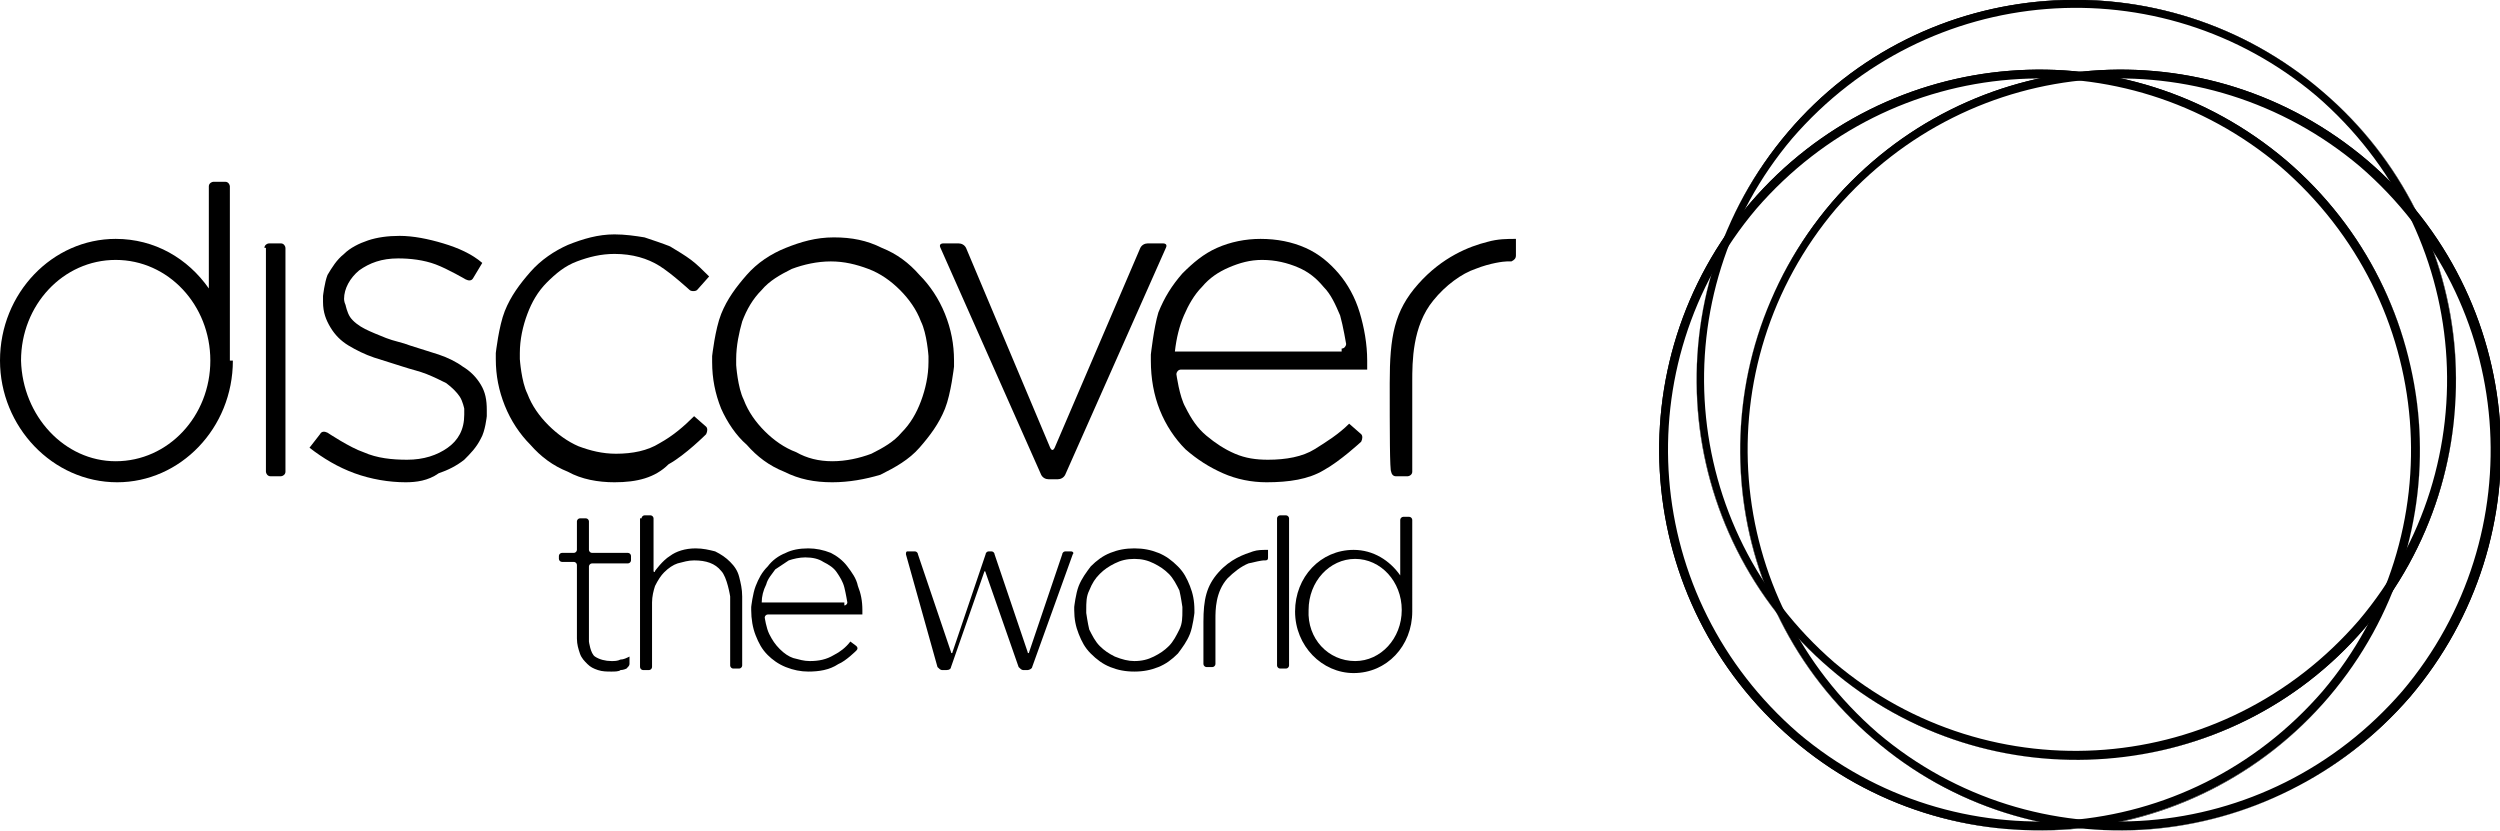 <?xml version="1.0" encoding="utf-8"?>
<!-- Generator: Adobe Illustrator 25.3.1, SVG Export Plug-In . SVG Version: 6.00 Build 0)  -->
<svg version="1.1" id="Layer_1" xmlns="http://www.w3.org/2000/svg" xmlns:xlink="http://www.w3.org/1999/xlink" x="0px" y="0px"
	 viewBox="0 0 166.4 55.3" style="enable-background:new 0 0 166.4 55.3;" xml:space="preserve">
<g>
	<g>
		<g>
			<path d="M119.3,49.2c-10.6-9.1-11.9-25-2.8-35.7l0,0c9.1-10.6,25-11.9,35.7-2.8l0,0c10.6,9.1,11.9,25,2.8,35.7l0,0
				C145.9,57,129.9,58.3,119.3,49.2L119.3,49.2z M110.6,32c0.5,6.4,3.5,12.7,8.8,17.2l0,0c5.3,4.5,11.9,6.5,18.4,6l0,0
				c6.4-0.5,12.7-3.5,17.2-8.8l0,0c4.5-5.3,6.5-11.9,6-18.4l0,0c-0.5-6.4-3.5-12.7-8.8-17.2l0,0c-5.3-4.5-11.9-6.5-18.4-6l0,0
				c-6.4,0.5-12.7,3.5-17.2,8.8l0,0C112,18.9,110,25.5,110.6,32L110.6,32z"/>
			<path d="M121.8,44.5c-10.6-9.1-11.9-25-2.8-35.7l0,0C128-1.8,144-3,154.6,6.1l0,0c10.6,9.1,11.9,25,2.8,35.7l0,0
				C148.4,52.3,132.4,53.6,121.8,44.5L121.8,44.5z M113,27.3c0.5,6.4,3.5,12.7,8.8,17.2l0,0c5.3,4.5,11.9,6.5,18.4,6l0,0
				c6.4-0.5,12.7-3.5,17.2-8.8l0,0c4.5-5.3,6.5-11.9,6-18.4l0,0c-0.5-6.4-3.5-12.7-8.8-17.2l0,0c-5.3-4.5-11.9-6.5-18.4-6l0,0
				c-6.4,0.5-12.7,3.5-17.2,8.8l0,0C114.4,14.2,112.5,20.8,113,27.3L113,27.3z"/>
			<path d="M124.7,49.2c-10.6-9.1-11.9-25-2.8-35.7l0,0c9.1-10.6,25-11.9,35.7-2.8l0,0c10.6,9.1,11.9,25,2.8,35.7l0,0
				C151.2,57,135.3,58.3,124.7,49.2L124.7,49.2z M115.9,32c0.5,6.4,3.5,12.7,8.8,17.2l0,0c5.3,4.5,11.9,6.5,18.4,6l0,0
				c6.4-0.5,12.7-3.5,17.2-8.8l0,0c4.5-5.3,6.5-11.9,6-18.4l0,0c-0.5-6.4-3.5-12.7-8.8-17.2l0,0c-5.3-4.5-11.9-6.5-18.4-6l0,0
				c-6.4,0.5-12.7,3.5-17.2,8.8l0,0C117.3,18.9,115.4,25.5,115.9,32L115.9,32z"/>
			<path d="M119.3,49.2c-10.6-9.1-11.9-25-2.8-35.7l0,0c9.1-10.6,25-11.9,35.7-2.8l0,0c10.6,9.1,11.9,25,2.8,35.7l0,0
				C145.9,57,129.9,58.3,119.3,49.2L119.3,49.2z M111.1,31.9c0.5,6.3,3.4,12.4,8.6,16.9l0,0c5.2,4.4,11.7,6.3,18,5.8l0,0
				c6.3-0.5,12.4-3.4,16.9-8.6l0,0c4.4-5.2,6.3-11.7,5.8-18l0,0c-0.5-6.3-3.4-12.4-8.6-16.9l0,0c-5.2-4.4-11.7-6.3-18-5.8l0,0
				c-6.3,0.5-12.4,3.4-16.9,8.6l0,0C112.5,19.1,110.6,25.6,111.1,31.9L111.1,31.9z"/>
			<path d="M121.8,44.5c-10.6-9.1-11.9-25-2.8-35.7l0,0C128-1.8,144-3,154.6,6.1l0,0c10.6,9.1,11.9,25,2.8,35.7l0,0
				C148.4,52.3,132.4,53.6,121.8,44.5L121.8,44.5z M113.5,27.2c0.5,6.3,3.4,12.4,8.6,16.9l0,0c5.2,4.4,11.7,6.3,18,5.8l0,0
				c6.3-0.5,12.4-3.4,16.9-8.6l0,0c4.4-5.2,6.3-11.7,5.8-18l0,0c-0.5-6.3-3.4-12.4-8.6-16.9l0,0c-5.2-4.4-11.7-6.3-18-5.8l0,0
				c-6.3,0.5-12.4,3.4-16.9,8.6l0,0C114.9,14.4,113,20.9,113.5,27.2L113.5,27.2z"/>
			<path d="M124.7,49.2c-10.6-9.1-11.9-25-2.8-35.7l0,0c9.1-10.6,25-11.9,35.7-2.8l0,0c10.6,9.1,11.9,25,2.8,35.7l0,0
				C151.2,57,135.3,58.3,124.7,49.2L124.7,49.2z M116.4,31.9c0.5,6.3,3.4,12.4,8.6,16.9l0,0c5.2,4.4,11.7,6.3,18,5.8l0,0
				c6.3-0.5,12.4-3.4,16.9-8.6l0,0c4.4-5.2,6.3-11.7,5.8-18l0,0c-0.5-6.3-3.4-12.4-8.6-16.9l0,0c-5.2-4.4-11.7-6.3-18-5.8l0,0
				c-6.3,0.5-12.4,3.4-16.9,8.6l0,0C117.8,19.1,115.9,25.6,116.4,31.9L116.4,31.9z"/>
		</g>
	</g>
	<path d="M17.6,16.5c0-0.2,0.2-0.3,0.3-0.3h0.8c0.2,0,0.3,0.2,0.3,0.3v14.9c0,0.2-0.2,0.3-0.3,0.3H18c-0.2,0-0.3-0.2-0.3-0.3V16.5z"
		/>
	<path d="M27,32.1c-1.1,0-2.3-0.2-3.4-0.6c-1.1-0.4-2.1-1-3-1.7l0.7-0.9c0.1-0.2,0.3-0.2,0.5-0.1c0,0,1.5,1,2.4,1.3
		c0.9,0.4,1.9,0.5,2.9,0.5c1.1,0,2-0.3,2.7-0.8c0.7-0.5,1.1-1.2,1.1-2.2l0,0c0,0,0-0.2,0-0.4c0,0-0.1-0.5-0.3-0.8
		c-0.2-0.3-0.5-0.6-0.9-0.9c-0.4-0.2-0.8-0.4-1.3-0.6c-0.5-0.2-1-0.3-1.6-0.5c-0.6-0.2-1.3-0.4-1.9-0.6c-0.6-0.2-1.2-0.5-1.7-0.8
		c-0.5-0.3-0.9-0.7-1.2-1.2c-0.3-0.5-0.5-1-0.5-1.7l0,0c0,0,0-0.2,0-0.4c0,0,0.1-0.9,0.3-1.4c0.3-0.5,0.6-1,1.1-1.4
		c0.4-0.4,1-0.7,1.6-0.9c0.6-0.2,1.3-0.3,2.1-0.3c0.9,0,1.9,0.2,2.9,0.5c1,0.3,1.9,0.7,2.6,1.3l-0.6,1c-0.1,0.2-0.3,0.2-0.5,0.1
		c0,0-1.2-0.7-2-1c-0.8-0.3-1.7-0.4-2.5-0.4c-1.1,0-1.9,0.3-2.6,0.8c-0.6,0.5-1,1.2-1,1.9l0,0c0,0,0,0.2,0.1,0.4
		c0,0,0.1,0.5,0.3,0.8c0.2,0.3,0.6,0.6,1,0.8c0.4,0.2,0.9,0.4,1.4,0.6c0.5,0.2,1.1,0.3,1.6,0.5c0.6,0.2,1.3,0.4,1.9,0.6
		c0.6,0.2,1.2,0.5,1.6,0.8c0.5,0.3,0.9,0.7,1.2,1.2c0.3,0.5,0.4,1,0.4,1.7l0,0c0,0,0,0.2,0,0.4c0,0-0.1,1-0.4,1.5
		c-0.3,0.6-0.7,1-1.1,1.4c-0.5,0.4-1.1,0.7-1.7,0.9C28.5,32,27.7,32.1,27,32.1z"/>
	<path d="M40.9,32.1c-1.1,0-2.2-0.2-3.1-0.7c-1-0.4-1.8-1-2.5-1.8c-0.7-0.7-1.3-1.6-1.7-2.6c-0.4-1-0.6-2-0.6-3.1l0,0
		c0,0,0-0.2,0-0.4c0,0,0.2-1.8,0.6-2.8c0.4-1,1-1.8,1.7-2.6c0.7-0.8,1.6-1.4,2.5-1.8c1-0.4,2-0.7,3.1-0.7c0.7,0,1.4,0.1,2,0.2
		c0.6,0.2,1.2,0.4,1.7,0.6c0.5,0.3,1,0.6,1.4,0.9c0.4,0.3,0.8,0.7,1.2,1.1l-0.8,0.9c-0.1,0.1-0.4,0.1-0.5,0c0,0-1.2-1.1-2-1.6
		c-0.8-0.5-1.8-0.8-3-0.8c-0.9,0-1.7,0.2-2.5,0.5c-0.8,0.3-1.4,0.8-2,1.4c-0.6,0.6-1,1.3-1.3,2.1c-0.3,0.8-0.5,1.7-0.5,2.6l0,0
		c0,0,0,0.2,0,0.4c0,0,0.1,1.5,0.5,2.3c0.3,0.8,0.8,1.5,1.4,2.1c0.6,0.6,1.3,1.1,2,1.4c0.8,0.3,1.6,0.5,2.5,0.5
		c1.1,0,2.1-0.2,2.9-0.7c0.9-0.5,1.6-1.1,2.3-1.8l0.8,0.7c0.1,0.1,0.1,0.3,0,0.5c0,0-1.4,1.4-2.5,2C43.6,31.8,42.4,32.1,40.9,32.1z"
		/>
	<path d="M55.4,32.1c-1.2,0-2.2-0.2-3.2-0.7c-1-0.4-1.8-1-2.5-1.8C49,29,48.4,28.1,48,27.2c-0.4-1-0.6-2-0.6-3.1l0,0
		c0,0,0-0.2,0-0.4c0,0,0.2-1.8,0.6-2.8c0.4-1,1-1.8,1.7-2.6c0.7-0.8,1.6-1.4,2.6-1.8c1-0.4,2-0.7,3.2-0.7c1.2,0,2.2,0.2,3.2,0.7
		c1,0.4,1.8,1,2.5,1.8c0.7,0.7,1.3,1.6,1.7,2.6c0.4,1,0.6,2,0.6,3.1l0,0c0,0,0,0.2,0,0.4c0,0-0.2,1.8-0.6,2.8c-0.4,1-1,1.8-1.7,2.6
		c-0.7,0.8-1.6,1.3-2.6,1.8C57.6,31.9,56.5,32.1,55.4,32.1z M55.4,30.7c0.9,0,1.8-0.2,2.6-0.5c0.8-0.4,1.5-0.8,2-1.4
		c0.6-0.6,1-1.3,1.3-2.1c0.3-0.8,0.5-1.7,0.5-2.6l0,0c0,0,0-0.2,0-0.4c0,0-0.1-1.5-0.5-2.3c-0.3-0.8-0.8-1.5-1.4-2.1
		c-0.6-0.6-1.3-1.1-2.1-1.4c-0.8-0.3-1.6-0.5-2.5-0.5c-0.9,0-1.8,0.2-2.6,0.5c-0.8,0.4-1.5,0.8-2,1.4c-0.6,0.6-1,1.3-1.3,2.1
		C49.2,22.1,49,23,49,23.9l0,0c0,0,0,0.2,0,0.4c0,0,0.1,1.5,0.5,2.3c0.3,0.8,0.8,1.5,1.4,2.1c0.6,0.6,1.3,1.1,2.1,1.4
		C53.7,30.5,54.5,30.7,55.4,30.7z"/>
	<path d="M62.6,16.5c-0.1-0.2,0-0.3,0.2-0.3h1c0.2,0,0.4,0.1,0.5,0.3l5.6,13.3c0.1,0.2,0.2,0.2,0.3,0l5.7-13.3
		c0.1-0.2,0.3-0.3,0.5-0.3h1c0.2,0,0.3,0.1,0.2,0.3l-6.7,15.1c-0.1,0.2-0.3,0.3-0.5,0.3h-0.6c-0.2,0-0.4-0.1-0.5-0.3L62.6,16.5z"/>
	<path d="M84.3,32.1c-1,0-2-0.2-2.9-0.6c-0.9-0.4-1.7-0.9-2.5-1.6c-0.7-0.7-1.3-1.6-1.7-2.6c-0.4-1-0.6-2.1-0.6-3.3l0,0
		c0,0,0-0.2,0-0.4c0,0,0.2-1.8,0.5-2.8c0.4-1,0.9-1.8,1.6-2.6c0.7-0.7,1.4-1.3,2.3-1.7c0.9-0.4,1.9-0.6,2.9-0.6c1.1,0,2.1,0.2,3,0.6
		c0.9,0.4,1.6,1,2.2,1.7c0.6,0.7,1.1,1.6,1.4,2.6c0.3,1,0.5,2.1,0.5,3.2c0,0.1,0,0.2,0,0.3c0,0.1,0,0.2,0,0.3H78.6
		c-0.2,0-0.3,0.2-0.3,0.3c0,0,0.2,1.5,0.6,2.2c0.4,0.8,0.8,1.4,1.4,1.9c0.6,0.5,1.2,0.9,1.9,1.2c0.7,0.3,1.4,0.4,2.2,0.4
		c1.2,0,2.3-0.2,3.1-0.7c0.8-0.5,1.6-1,2.3-1.7l0.8,0.7c0.1,0.1,0.1,0.3,0,0.5c0,0-1.4,1.3-2.5,1.9C87.1,31.9,85.8,32.1,84.3,32.1z
		 M89.3,23.2c0.2,0,0.3-0.2,0.3-0.3c0,0-0.2-1.2-0.4-1.9c-0.3-0.7-0.6-1.4-1.1-1.9c-0.5-0.6-1-1-1.7-1.3c-0.7-0.3-1.5-0.5-2.4-0.5
		c-0.8,0-1.5,0.2-2.2,0.5c-0.7,0.3-1.3,0.7-1.8,1.3c-0.5,0.5-0.9,1.2-1.2,1.9c-0.3,0.7-0.5,1.5-0.6,2.4H89.3z"/>
	<path d="M92.5,25.5c0-3.1,0.3-4.8,1.9-6.6c1.6-1.8,3.4-2.5,4.6-2.8c0.7-0.2,1.3-0.2,1.9-0.2V17c0,0.2-0.1,0.3-0.3,0.4
		c-0.1,0-0.2,0-0.3,0c-0.2,0-1.1,0.1-2.1,0.5c-0.9,0.3-2,1.1-2.8,2.1C94,21.7,94,24.1,94,25.4v6c0,0.2-0.2,0.3-0.3,0.3h-0.8
		c-0.2,0-0.3-0.2-0.3-0.3C92.5,31.4,92.5,28.6,92.5,25.5z"/>
	<path d="M40.7,44.7c-0.3,0-0.6,0-0.9-0.1c-0.3-0.1-0.5-0.2-0.7-0.4c-0.2-0.2-0.4-0.4-0.5-0.7c-0.1-0.3-0.2-0.6-0.2-1v-4.9
		c0-0.1-0.1-0.2-0.2-0.2h-0.8c-0.1,0-0.2-0.1-0.2-0.2V37c0-0.1,0.1-0.2,0.2-0.2h0.8c0.1,0,0.2-0.1,0.2-0.2v-1.9
		c0-0.1,0.1-0.2,0.2-0.2h0.4c0.1,0,0.2,0.1,0.2,0.2v1.9c0,0.1,0.1,0.2,0.2,0.2h2.4c0.1,0,0.2,0.1,0.2,0.2v0.3c0,0.1-0.1,0.2-0.2,0.2
		h-2.4c-0.1,0-0.2,0.1-0.2,0.2v4.6c0,0.1,0,0.3,0,0.4c0,0,0.1,0.8,0.4,1c0.3,0.2,0.7,0.3,1.1,0.3c0.2,0,0.4,0,0.6-0.1
		c0.2,0,0.4-0.1,0.6-0.2v0.5c0,0.1-0.1,0.2-0.2,0.3c0,0-0.2,0.1-0.4,0.1C41.2,44.7,40.9,44.7,40.7,44.7z"/>
	<path d="M42.7,34.5c0-0.1,0.1-0.2,0.2-0.2h0.4c0.1,0,0.2,0.1,0.2,0.2V38c0,0.1,0.1,0.1,0.1,0c0,0,0.5-0.7,1-1
		c0.4-0.3,1-0.5,1.7-0.5c0.5,0,0.9,0.1,1.3,0.2c0.4,0.2,0.7,0.4,1,0.7c0.3,0.3,0.5,0.6,0.6,1c0.1,0.4,0.2,0.8,0.2,1.3v4.6
		c0,0.1-0.1,0.2-0.2,0.2h-0.4c-0.1,0-0.2-0.1-0.2-0.2v-4.2c0-0.1,0-0.3,0-0.4c0,0-0.2-1.3-0.6-1.7c-0.4-0.5-1-0.7-1.8-0.7
		c-0.4,0-0.7,0.1-1.1,0.2c-0.3,0.1-0.6,0.3-0.9,0.6c-0.2,0.2-0.4,0.5-0.6,0.9c-0.1,0.3-0.2,0.7-0.2,1.1v4.3c0,0.1-0.1,0.2-0.2,0.2
		h-0.4c-0.1,0-0.2-0.1-0.2-0.2V34.5z"/>
	<path d="M53.8,44.7c-0.5,0-1-0.1-1.5-0.3c-0.5-0.2-0.9-0.5-1.2-0.8c-0.4-0.4-0.6-0.8-0.8-1.3c-0.2-0.5-0.3-1.1-0.3-1.7l0,0
		c0,0,0-0.1,0-0.2c0,0,0.1-0.9,0.3-1.4c0.2-0.5,0.4-0.9,0.8-1.3c0.3-0.4,0.7-0.7,1.2-0.9c0.4-0.2,0.9-0.3,1.5-0.3
		c0.5,0,1,0.1,1.5,0.3c0.4,0.2,0.8,0.5,1.1,0.9c0.3,0.4,0.6,0.8,0.7,1.3c0.2,0.5,0.3,1,0.3,1.6c0,0.1,0,0.1,0,0.2c0,0,0,0.1,0,0.1
		h-6.3c-0.1,0-0.2,0.1-0.2,0.2c0,0,0.1,0.7,0.3,1.1c0.2,0.4,0.4,0.7,0.7,1c0.3,0.3,0.6,0.5,0.9,0.6c0.4,0.1,0.7,0.2,1.1,0.2
		c0.6,0,1.1-0.1,1.6-0.4c0.4-0.2,0.8-0.5,1.1-0.9l0.4,0.3c0.1,0.1,0.1,0.2,0,0.3c0,0-0.7,0.7-1.2,0.9C55.2,44.6,54.5,44.7,53.8,44.7
		z M56.2,40.3c0.1,0,0.2-0.1,0.2-0.2c0,0-0.1-0.6-0.2-1c-0.1-0.4-0.3-0.7-0.5-1c-0.2-0.3-0.5-0.5-0.9-0.7c-0.3-0.2-0.7-0.3-1.2-0.3
		c-0.4,0-0.8,0.1-1.1,0.2c-0.3,0.2-0.6,0.4-0.9,0.6c-0.2,0.3-0.5,0.6-0.6,1c-0.2,0.4-0.3,0.8-0.3,1.2H56.2z"/>
	<path d="M60.3,36.9c0-0.1,0-0.2,0.1-0.2h0.5c0.1,0,0.2,0.1,0.2,0.2l2.2,6.5c0,0.1,0.1,0.1,0.1,0l2.2-6.5c0-0.1,0.1-0.2,0.2-0.2h0.2
		c0.1,0,0.2,0.1,0.2,0.2l2.2,6.5c0,0.1,0.1,0.1,0.1,0l2.2-6.5c0-0.1,0.1-0.2,0.2-0.2h0.4c0.1,0,0.2,0.1,0.1,0.2l-2.7,7.5
		c0,0.1-0.2,0.2-0.3,0.2h-0.3c-0.1,0-0.2-0.1-0.3-0.2l-2.2-6.3c0-0.1-0.1-0.1-0.1,0l-2.2,6.3c0,0.1-0.1,0.2-0.3,0.2h-0.3
		c-0.1,0-0.2-0.1-0.3-0.2L60.3,36.9z"/>
	<path d="M75.5,44.7c-0.6,0-1.1-0.1-1.6-0.3c-0.5-0.2-0.9-0.5-1.3-0.9c-0.4-0.4-0.6-0.8-0.8-1.3c-0.2-0.5-0.3-1-0.3-1.6l0,0
		c0,0,0-0.1,0-0.2c0,0,0.1-0.9,0.3-1.4c0.2-0.5,0.5-0.9,0.8-1.3c0.4-0.4,0.8-0.7,1.3-0.9c0.5-0.2,1-0.3,1.6-0.3
		c0.6,0,1.1,0.1,1.6,0.3c0.5,0.2,0.9,0.5,1.3,0.9c0.4,0.4,0.6,0.8,0.8,1.3c0.2,0.5,0.3,1,0.3,1.6l0,0c0,0,0,0.1,0,0.2
		c0,0-0.1,0.9-0.3,1.4c-0.2,0.5-0.5,0.9-0.8,1.3c-0.4,0.4-0.8,0.7-1.3,0.9C76.6,44.6,76.1,44.7,75.5,44.7z M75.5,44
		c0.5,0,0.9-0.1,1.3-0.3c0.4-0.2,0.7-0.4,1-0.7c0.3-0.3,0.5-0.7,0.7-1.1c0.2-0.4,0.2-0.8,0.2-1.3l0,0c0,0,0-0.1,0-0.2
		c0,0-0.1-0.7-0.2-1.1c-0.2-0.4-0.4-0.8-0.7-1.1c-0.3-0.3-0.6-0.5-1-0.7c-0.4-0.2-0.8-0.3-1.3-0.3c-0.5,0-0.9,0.1-1.3,0.3
		c-0.4,0.2-0.7,0.4-1,0.7c-0.3,0.3-0.5,0.6-0.7,1.1c-0.2,0.4-0.2,0.8-0.2,1.3l0,0c0,0,0,0.1,0,0.2c0,0,0.1,0.7,0.2,1.1
		c0.2,0.4,0.4,0.8,0.7,1.1c0.3,0.3,0.6,0.5,1,0.7C74.7,43.9,75.1,44,75.5,44z"/>
	<path d="M85,34.5c0-0.1,0.1-0.2,0.2-0.2h0.4c0.1,0,0.2,0.1,0.2,0.2v9.8c0,0.1-0.1,0.2-0.2,0.2h-0.4c-0.1,0-0.2-0.1-0.2-0.2V34.5z"
		/>
	<path d="M15.5,24c0,4.5-3.5,8.1-7.7,8.1C3.5,32.1,0,28.4,0,24c0-4.5,3.5-8.1,7.7-8.1c2.6,0,4.8,1.3,6.2,3.3l0,0v-6.8
		c0-0.2,0.2-0.3,0.3-0.3h0.8c0.2,0,0.3,0.2,0.3,0.3V24L15.5,24z M7.7,30.7c3.5,0,6.3-3,6.3-6.7c0-3.7-2.8-6.7-6.3-6.7
		c-3.5,0-6.3,3-6.3,6.7C1.5,27.7,4.3,30.7,7.7,30.7z"/>
	<path d="M80.1,41.4c0-1.5,0.2-2.4,1-3.3c0.8-0.9,1.7-1.2,2.3-1.4c0.3-0.1,0.6-0.1,1-0.1v0.5c0,0.1,0,0.2-0.2,0.2c0,0-0.1,0-0.1,0
		c-0.1,0-0.6,0.1-1,0.2c-0.5,0.2-1,0.6-1.4,1c-0.8,0.9-0.8,2.1-0.8,2.7v3c0,0.1-0.1,0.2-0.2,0.2h-0.4c-0.1,0-0.2-0.1-0.2-0.2
		C80.1,44.4,80.1,43,80.1,41.4z"/>
	<path d="M94,40.7c0,2.3-1.7,4.1-3.9,4.1c-2.1,0-3.9-1.8-3.9-4.1c0-2.3,1.7-4.1,3.9-4.1c1.3,0,2.4,0.7,3.1,1.7l0,0v-3.7
		c0-0.1,0.1-0.2,0.2-0.2h0.4c0.1,0,0.2,0.1,0.2,0.2V40.7L94,40.7z M90.2,44c1.7,0,3.1-1.5,3.1-3.4c0-1.9-1.4-3.4-3.1-3.4
		c-1.7,0-3.1,1.5-3.1,3.4C87,42.5,88.4,44,90.2,44z"/>
</g>
</svg>
